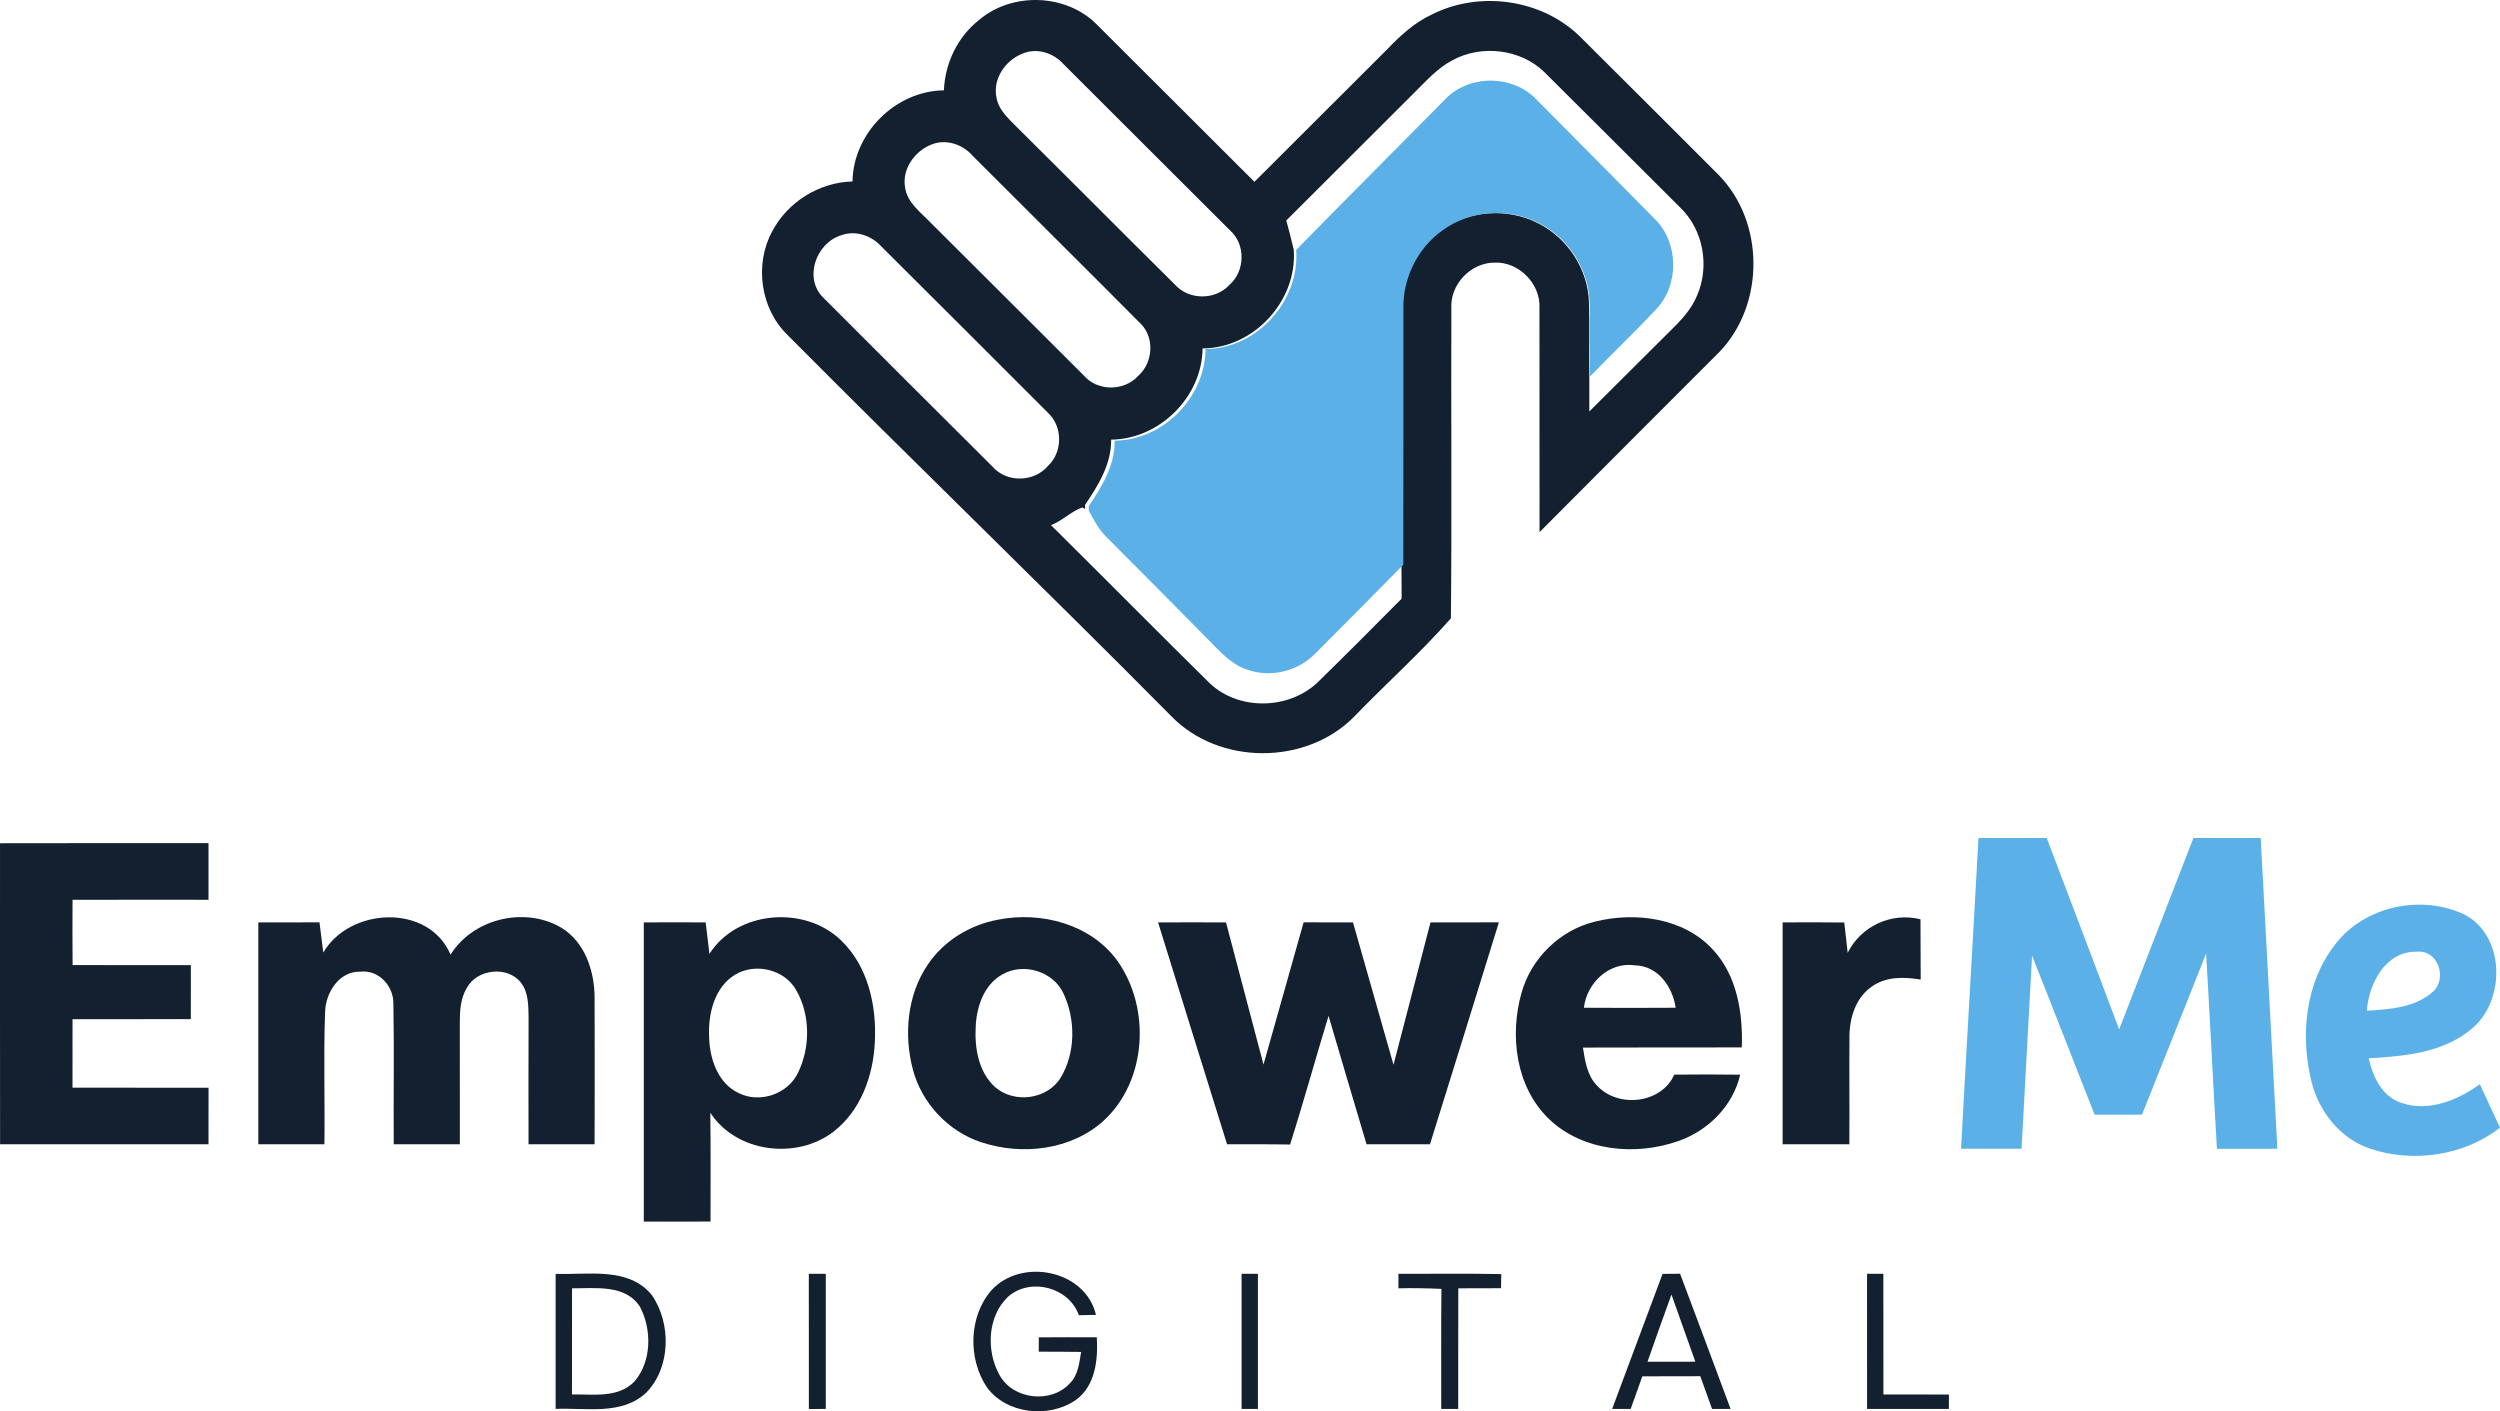 <?xml version="1.0" encoding="UTF-8"?>
<svg width="186px" height="105px" viewBox="0 0 186 105" version="1.1" xmlns="http://www.w3.org/2000/svg" xmlns:xlink="http://www.w3.org/1999/xlink">
    <title>EMD-Primary-blue 21</title>
    <g id="Page-1" stroke="none" stroke-width="1" fill="none" fill-rule="evenodd">
        <g id="EMD-Primary-blue-21" fill-rule="nonzero">
            <g id="#12202fff" fill="#12202F">
                <path d="M72.844,1.486 C75.307,-0.62 79.36,-0.478 81.632,1.853 C85.535,5.744 89.43,9.639 93.33,13.527 C96.606,10.26 99.883,6.994 103.152,3.724 C104.146,2.684 105.222,1.681 106.545,1.071 C110.077,-0.71 114.692,-0.07 117.538,2.706 C120.983,6.137 124.429,9.572 127.866,13.014 C131.301,16.513 131.316,22.649 127.926,26.185 C123.461,30.649 118.996,35.113 114.542,39.591 C114.527,34.031 114.55,28.471 114.535,22.911 C114.628,21.104 112.982,19.442 111.168,19.54 C109.417,19.551 107.884,21.167 107.981,22.918 C107.951,30.611 108.026,38.308 107.947,46.001 C105.698,48.564 103.118,50.861 100.745,53.323 C97.157,56.964 90.668,56.941 87.121,53.26 C77.684,43.737 68.034,34.432 58.59,24.92 C56.569,22.963 56.116,19.663 57.454,17.209 C58.609,15.02 60.948,13.564 63.426,13.501 C63.479,9.905 66.621,6.762 70.227,6.721 C70.31,4.7 71.24,2.743 72.844,1.486 M76.031,4.008 C74.786,4.509 73.849,5.886 74.138,7.248 C74.261,8.06 74.861,8.659 75.412,9.216 C79.428,13.194 83.406,17.205 87.421,21.179 C88.448,22.331 90.398,22.346 91.447,21.216 C92.647,20.195 92.7,18.17 91.5,17.126 C87.376,13.003 83.241,8.891 79.12,4.768 C78.367,3.918 77.096,3.525 76.031,4.008 M108.067,4.48 C106.946,5.063 106.11,6.025 105.225,6.897 C102.054,10.066 98.878,13.239 95.699,16.404 C95.901,17.126 96.085,17.852 96.254,18.586 C96.531,22.383 93.288,25.908 89.472,25.923 C89.434,29.53 86.281,32.669 82.671,32.71 C82.686,34.551 81.707,36.112 80.729,37.56 L80.725,37.87 L80.534,37.75 C79.701,38.038 79.034,38.749 78.194,39.071 C82.142,42.981 86.052,46.936 90.008,50.839 C92.209,52.912 95.976,52.803 98.113,50.689 C100.19,48.661 102.234,46.599 104.281,44.541 C104.273,43.658 104.273,42.772 104.269,41.892 C104.284,35.576 104.269,29.261 104.277,22.945 C104.228,20.681 105.342,18.44 107.205,17.138 C109.271,15.633 112.184,15.443 114.445,16.617 C116.645,17.721 118.16,20.06 118.22,22.522 C118.28,24.333 118.216,26.14 118.246,27.951 C118.239,28.838 118.239,29.725 118.246,30.615 C120.23,28.651 122.194,26.664 124.181,24.703 C125.006,23.895 125.846,23.046 126.277,21.949 C127.203,19.798 126.727,17.1 125.028,15.461 C121.647,12.098 118.284,8.723 114.902,5.366 C113.129,3.638 110.223,3.308 108.067,4.48 M69.305,10.751 C68.06,11.233 67.097,12.577 67.337,13.938 C67.487,15.076 68.488,15.776 69.223,16.55 C73.035,20.34 76.833,24.149 80.642,27.943 C81.658,29.13 83.657,29.115 84.688,27.958 C85.775,27.001 85.921,25.145 84.883,24.101 C80.721,19.906 76.515,15.753 72.346,11.57 C71.607,10.728 70.37,10.32 69.305,10.751 M62.575,17.508 C60.693,18.092 59.771,20.737 61.278,22.17 C65.455,26.368 69.661,30.544 73.853,34.727 C74.903,35.932 76.935,35.876 77.962,34.675 C79.09,33.623 79.079,31.689 77.921,30.664 C73.808,26.54 69.676,22.428 65.552,18.316 C64.817,17.508 63.621,17.115 62.575,17.508 Z" id="Shape"></path>
                <path d="M0.002,62.737 C5.172,62.722 10.343,62.733 15.513,62.73 C15.516,64.133 15.516,65.536 15.513,66.943 C12.138,66.943 8.768,66.935 5.397,66.947 C5.39,68.563 5.386,70.183 5.401,71.803 C8.333,71.811 11.265,71.796 14.2,71.807 C14.204,73.146 14.204,74.486 14.197,75.822 C11.265,75.833 8.329,75.822 5.397,75.829 C5.39,77.528 5.39,79.223 5.394,80.922 C8.768,80.933 12.142,80.918 15.516,80.929 C15.516,82.328 15.516,83.732 15.513,85.131 C10.343,85.135 5.176,85.138 0.006,85.131 C-0.005,77.666 0.002,70.202 0.002,62.737 Z" id="Path"></path>
                <path d="M24.053,70.868 C26.021,67.5 31.893,67.201 33.523,71.025 C35.188,68.342 39.042,67.422 41.753,69.016 C43.534,70.093 44.238,72.267 44.238,74.254 C44.25,77.88 44.246,81.505 44.238,85.131 C42.6,85.135 40.962,85.135 39.323,85.135 C39.316,81.984 39.316,78.838 39.327,75.691 C39.308,74.811 39.327,73.835 38.753,73.105 C37.756,71.829 35.477,72.095 34.727,73.506 C34.262,74.276 34.209,75.204 34.209,76.08 C34.217,79.099 34.217,82.115 34.213,85.131 C32.575,85.138 30.933,85.138 29.294,85.131 C29.268,81.651 29.332,78.168 29.268,74.688 C29.298,73.371 28.181,72.132 26.812,72.293 C25.227,72.248 24.233,73.846 24.188,75.275 C24.064,78.557 24.181,81.846 24.136,85.131 C22.497,85.138 20.859,85.138 19.22,85.131 C19.213,79.631 19.213,74.127 19.22,68.627 C20.735,68.619 22.25,68.623 23.768,68.623 C23.866,69.371 23.963,70.119 24.053,70.868 Z" id="Path"></path>
                <path d="M52.783,70.969 C54.826,67.747 59.846,67.343 62.549,69.94 C64.589,71.871 65.234,74.841 65.087,77.554 C64.967,80.042 64.034,82.65 61.998,84.207 C59.246,86.313 54.77,85.752 52.846,82.785 C52.888,85.483 52.858,88.184 52.865,90.882 C51.208,90.893 49.555,90.889 47.898,90.889 C47.894,83.466 47.898,76.046 47.898,68.627 C49.431,68.619 50.964,68.619 52.501,68.627 C52.599,69.409 52.693,70.187 52.783,70.969 M54.702,72.51 C53.124,73.464 52.67,75.481 52.76,77.202 C52.809,78.781 53.405,80.581 54.931,81.311 C56.513,82.126 58.635,81.404 59.385,79.788 C60.296,77.895 60.292,75.496 59.235,73.659 C58.365,72.121 56.206,71.612 54.702,72.51 Z" id="Shape"></path>
                <path d="M74.231,68.428 C77.448,67.781 81.175,68.75 83.147,71.504 C85.625,75.006 85.336,80.413 82.12,83.372 C79.701,85.576 76.024,85.992 72.99,84.978 C70.527,84.166 68.57,82.059 67.914,79.56 C67.236,76.963 67.494,74.022 69.028,71.766 C70.209,70 72.154,68.817 74.231,68.428 M74.573,72.499 C73.204,73.262 72.649,74.909 72.593,76.39 C72.503,77.977 72.799,79.765 74.04,80.884 C75.465,82.123 77.924,81.805 78.918,80.173 C80.024,78.329 80.031,75.889 79.143,73.958 C78.4,72.275 76.155,71.582 74.573,72.499 Z" id="Shape"></path>
                <path d="M118.655,68.57 C121.658,67.822 125.257,68.279 127.435,70.647 C129.246,72.593 129.677,75.369 129.591,77.928 C125.651,77.94 121.71,77.921 117.77,77.94 C117.928,78.931 118.078,80.016 118.82,80.772 C120.376,82.459 123.6,82.126 124.567,79.953 C126.202,79.934 127.833,79.934 129.471,79.956 C128.935,82.269 127.102,84.117 124.882,84.888 C121.695,86.021 117.74,85.659 115.228,83.238 C112.772,80.862 112.304,77.042 113.2,73.872 C113.912,71.302 116.057,69.203 118.655,68.57 M117.841,74.976 C120.117,74.991 122.393,74.991 124.668,74.976 C124.447,73.423 123.356,71.859 121.65,71.822 C119.712,71.538 118.063,73.124 117.841,74.976 Z" id="Shape"></path>
                <path d="M137.468,70.886 C138.462,68.903 140.722,67.852 142.885,68.395 C142.897,69.891 142.885,71.384 142.9,72.881 C141.678,72.671 140.317,72.645 139.268,73.397 C138.045,74.232 137.592,75.773 137.599,77.184 C137.58,79.833 137.61,82.482 137.592,85.131 C135.935,85.135 134.281,85.138 132.628,85.131 C132.624,79.631 132.628,74.131 132.628,68.627 C134.154,68.619 135.683,68.615 137.213,68.634 C137.303,69.382 137.389,70.131 137.468,70.886 Z" id="Path"></path>
                <path d="M86.161,68.627 C87.845,68.619 89.532,68.623 91.215,68.627 C92.149,72.151 93.067,75.68 94.004,79.204 C95.009,75.68 95.988,72.147 96.989,68.623 C98.211,68.623 99.437,68.623 100.663,68.627 C101.671,72.155 102.672,75.687 103.677,79.219 C104.596,75.691 105.514,72.159 106.429,68.627 C108.124,68.619 109.822,68.623 111.517,68.623 C109.818,74.131 108.105,79.631 106.391,85.131 C104.817,85.138 103.246,85.135 101.671,85.135 C100.712,81.954 99.793,78.766 98.844,75.582 C97.87,78.766 96.992,81.98 95.98,85.153 C94.417,85.123 92.857,85.138 91.294,85.135 C89.573,79.634 87.871,74.131 86.161,68.627 Z" id="Path"></path>
                <path d="M41.34,94.773 C43.732,94.867 46.754,94.227 48.486,96.341 C49.956,98.44 49.918,101.748 48.074,103.619 C46.255,105.321 43.59,104.722 41.34,104.823 C41.333,101.475 41.333,98.122 41.34,94.773 M42.559,95.851 C42.551,98.481 42.555,101.115 42.555,103.746 C44.126,103.723 45.993,104.038 47.204,102.784 C48.49,101.287 48.509,98.919 47.613,97.224 C46.533,95.537 44.28,95.862 42.559,95.851 Z" id="Shape"></path>
                <path d="M60.176,94.769 C60.495,94.769 61.124,94.773 61.439,94.773 C61.443,98.122 61.443,101.471 61.439,104.823 C61.124,104.823 60.495,104.827 60.18,104.831 C60.172,101.475 60.176,98.122 60.176,94.769 Z" id="Path"></path>
                <path d="M73.763,95.997 C75.982,93.553 80.762,94.478 81.538,97.826 C81.22,97.83 80.582,97.845 80.268,97.853 C79.533,95.769 76.68,95.02 75.015,96.464 C73.459,97.916 73.362,100.494 74.355,102.286 C75.341,104.131 78.206,104.46 79.6,102.915 C80.223,102.298 80.294,101.396 80.436,100.584 C79.383,100.569 78.333,100.565 77.283,100.565 C77.283,100.296 77.287,99.765 77.287,99.499 C78.723,99.488 80.163,99.488 81.602,99.495 C81.7,101.153 81.505,103.087 80.054,104.15 C78.067,105.538 74.906,105.224 73.433,103.226 C72.004,101.108 72.061,97.946 73.763,95.997 Z" id="Path"></path>
                <path d="M92.373,94.773 C92.677,94.773 93.285,94.773 93.588,94.773 C93.592,98.122 93.592,101.471 93.588,104.823 C93.285,104.823 92.677,104.827 92.373,104.827 C92.37,101.475 92.37,98.122 92.373,94.773 Z" id="Path"></path>
                <path d="M104.041,94.773 C106.594,94.777 109.147,94.743 111.696,94.792 C111.693,95.054 111.681,95.581 111.674,95.843 C110.613,95.843 109.556,95.847 108.498,95.851 C108.487,98.84 108.498,101.834 108.491,104.823 C108.176,104.827 107.546,104.827 107.228,104.827 C107.231,101.849 107.209,98.87 107.243,95.892 C106.174,95.847 105.109,95.821 104.045,95.851 C104.045,95.581 104.041,95.043 104.041,94.773 Z" id="Path"></path>
                <path d="M123.694,94.777 C124.125,94.773 124.56,94.769 124.998,94.766 C126.258,98.115 127.51,101.471 128.755,104.823 C128.294,104.823 127.836,104.823 127.379,104.827 C127.09,104.011 126.798,103.199 126.502,102.391 C125.062,102.391 123.626,102.391 122.19,102.399 C121.902,103.207 121.609,104.015 121.321,104.827 C120.976,104.827 120.289,104.823 119.945,104.823 C121.186,101.471 122.453,98.129 123.694,94.777 M122.573,101.314 C123.757,101.317 124.942,101.317 126.134,101.31 C125.546,99.645 124.942,97.98 124.357,96.315 C123.75,97.976 123.161,99.645 122.573,101.314 Z" id="Shape"></path>
                <path d="M138.908,94.769 C139.211,94.769 139.819,94.773 140.122,94.773 C140.13,97.763 140.126,100.756 140.126,103.746 C141.75,103.753 143.373,103.746 145,103.753 C145,104.023 144.996,104.558 144.996,104.823 C142.968,104.827 140.94,104.823 138.911,104.827 C138.904,101.475 138.908,98.122 138.908,94.769 Z" id="Path"></path>
            </g>
            <g id="#5bb1e7ff" transform="translate(81, 6)" fill="#5BB1E7">
                <path d="M26.447,1.461 C28.224,-0.483 31.564,-0.486 33.353,1.446 C36.275,4.394 39.2,7.334 42.115,10.29 C43.893,12.034 43.952,15.174 42.242,16.982 C40.639,18.7 38.936,20.321 37.3,22.005 C37.27,20.186 37.333,18.37 37.273,16.55 C37.214,14.076 35.708,11.726 33.52,10.617 C31.273,9.436 28.377,9.628 26.324,11.139 C24.471,12.448 23.364,14.7 23.413,16.975 C23.405,23.321 23.42,29.668 23.405,36.015 C21.236,38.211 19.071,40.414 16.887,42.591 C15.594,43.945 13.525,44.456 11.77,43.813 C10.566,43.418 9.72,42.422 8.855,41.55 C6.377,39.034 3.891,36.534 1.401,34.033 C0.783,33.462 0.384,32.71 0,31.973 L0.004,31.661 C0.976,30.206 1.949,28.638 1.934,26.788 C5.523,26.747 8.658,23.592 8.695,19.968 C12.489,19.953 15.713,16.411 15.437,12.594 C19.086,8.861 22.783,5.176 26.447,1.461 Z" id="Path"></path>
                <path d="M66.198,56.349 C67.891,56.341 69.583,56.345 71.275,56.345 C73.071,61.094 74.886,65.831 76.664,70.587 C78.505,65.839 80.35,61.094 82.191,56.349 C83.857,56.341 85.527,56.345 87.196,56.345 C87.614,64.053 88.024,71.76 88.437,79.468 C86.935,79.468 85.437,79.468 83.939,79.472 C83.652,74.629 83.425,69.783 83.134,64.944 C81.557,68.944 79.951,72.934 78.363,76.93 C77.186,76.93 76.012,76.93 74.838,76.93 C73.28,72.99 71.755,69.038 70.186,65.105 C69.929,69.892 69.665,74.678 69.404,79.468 C67.902,79.468 66.4,79.468 64.902,79.468 C65.315,71.76 65.781,64.053 66.198,56.349 Z" id="Path"></path>
                <path d="M92.746,64.252 C94.915,61.421 99.096,60.541 102.283,62.007 C105.444,63.579 105.451,68.553 102.801,70.621 C100.684,72.34 97.844,72.588 95.232,72.738 C95.533,74.107 96.219,75.577 97.643,76.047 C99.682,76.757 101.832,75.863 103.502,74.667 C103.994,75.746 104.501,76.825 105,77.904 C102.302,79.991 98.549,80.536 95.343,79.465 C93.152,78.731 91.557,76.754 90.99,74.535 C90.118,71.087 90.498,67.106 92.746,64.252 M95.094,69.2 C96.786,69.095 98.69,68.974 100.021,67.775 C101.102,66.779 100.379,64.647 98.828,64.808 C96.506,64.737 95.239,67.155 95.094,69.2 Z" id="Shape"></path>
            </g>
        </g>
    </g>
</svg>